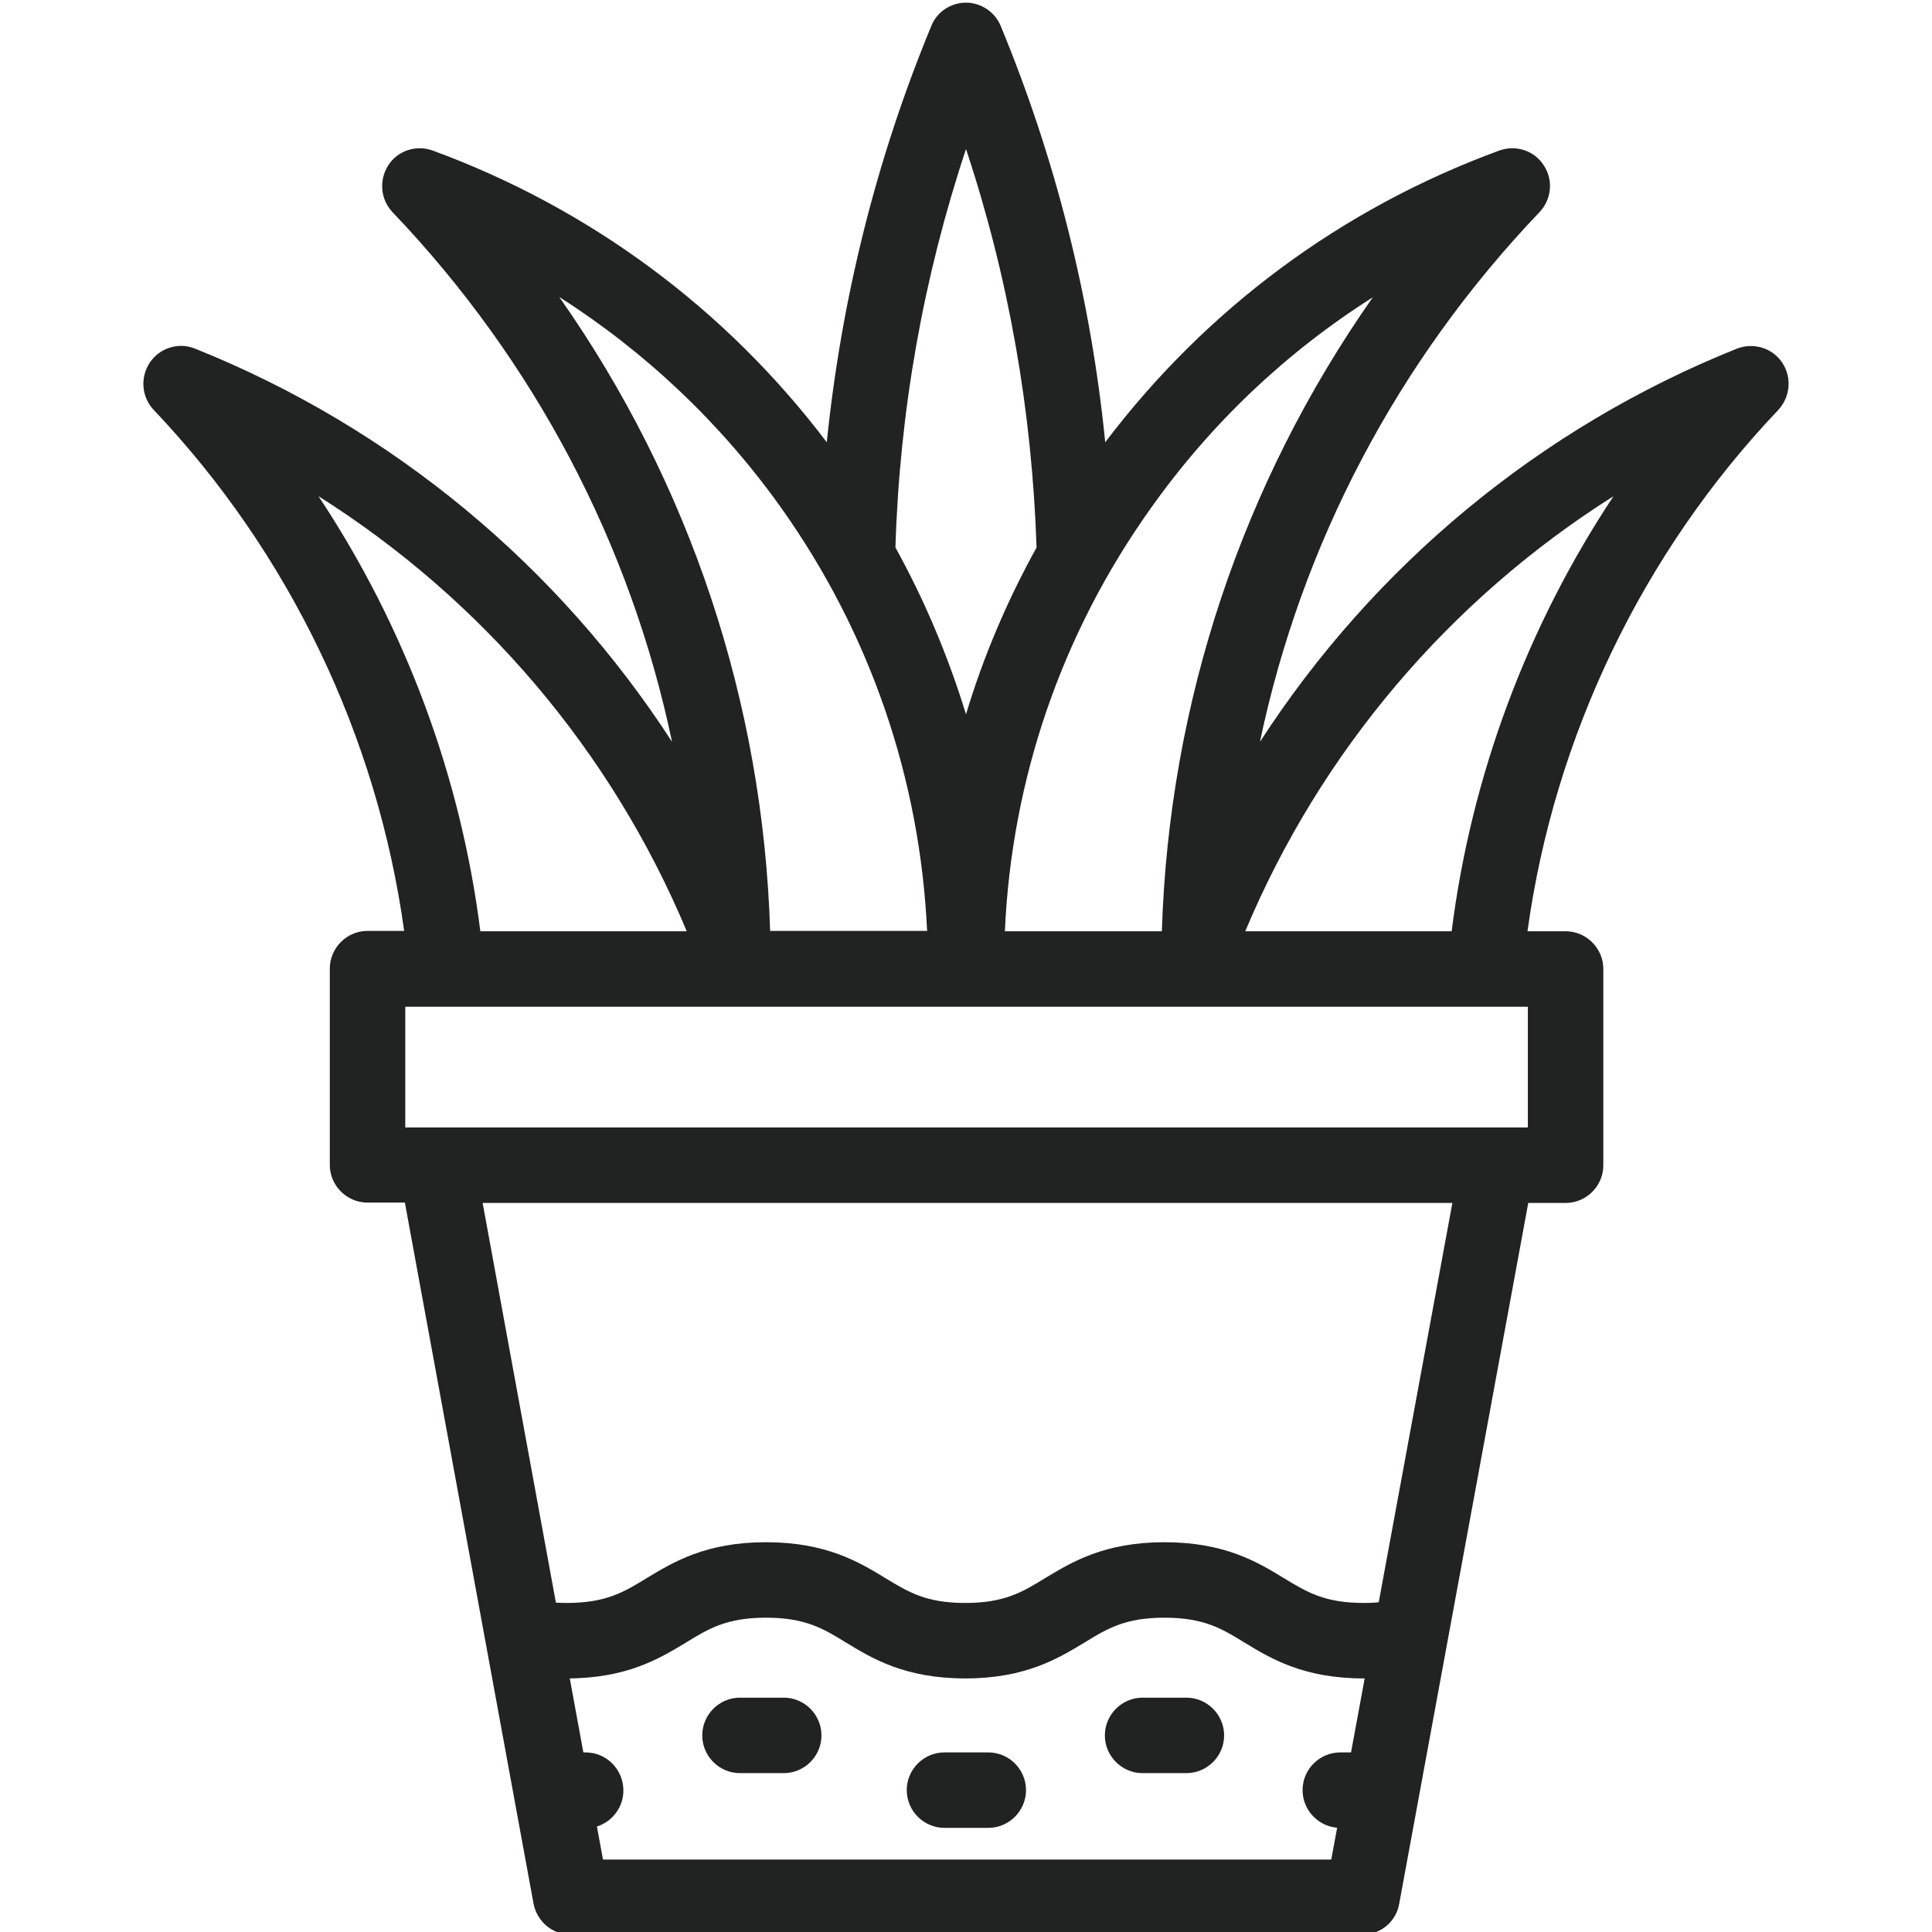 <?xml version="1.0" encoding="UTF-8"?> <svg xmlns="http://www.w3.org/2000/svg" width="48" height="48" viewBox="0 0 48 48" fill="none"><g clip-path="url(#clip0_3935_19851)"><path d="M44.278 9.009C44.034 8.644 43.566 8.503 43.153 8.662C38.241 10.631 34.125 14.072 31.303 18.431C32.334 13.519 34.716 8.972 38.25 5.269C38.55 4.95 38.597 4.472 38.353 4.106C38.119 3.741 37.659 3.591 37.247 3.741C33.337 5.175 29.972 7.669 27.459 10.988C27.103 7.425 26.231 3.956 24.863 0.647C24.722 0.3 24.375 0.066 24 0.066C23.625 0.066 23.278 0.291 23.137 0.647C21.769 3.956 20.906 7.425 20.541 10.988C18.028 7.669 14.653 5.175 10.753 3.741C10.341 3.591 9.881 3.741 9.647 4.106C9.413 4.472 9.45 4.95 9.75 5.269C13.284 8.972 15.666 13.519 16.697 18.431C13.875 14.072 9.759 10.631 4.847 8.662C4.434 8.494 3.966 8.644 3.722 9.009C3.478 9.375 3.516 9.862 3.816 10.181C7.191 13.734 9.375 18.3 10.041 23.128H9.131C8.616 23.128 8.194 23.55 8.194 24.066V28.941C8.194 29.456 8.616 29.878 9.131 29.878H10.059L13.256 47.297C13.341 47.737 13.725 48.066 14.175 48.066H17.728H19.791H28.228H30.159H33.844C34.294 48.066 34.688 47.747 34.763 47.297L37.969 29.887H38.897C39.413 29.887 39.834 29.466 39.834 28.95V24.075C39.834 23.559 39.413 23.137 38.897 23.137H37.95C38.616 18.309 40.8 13.744 44.175 10.191C44.484 9.862 44.522 9.375 44.278 9.009ZM28.584 12.637C30.084 10.519 31.959 8.747 34.106 7.387C30.872 12 29.044 17.438 28.866 23.137H24.966C25.134 19.35 26.381 15.731 28.584 12.637ZM24 3.703C25.059 6.891 25.641 10.209 25.753 13.603C25.022 14.925 24.431 16.312 24 17.747C23.559 16.312 22.978 14.925 22.247 13.603C22.35 10.209 22.941 6.891 24 3.703ZM13.894 7.378C16.041 8.747 17.916 10.519 19.416 12.628C21.619 15.731 22.856 19.341 23.034 23.128H19.134C18.956 17.438 17.137 11.991 13.894 7.378ZM7.913 12.328C11.981 14.897 15.188 18.656 17.062 23.137H11.934C11.447 19.275 10.059 15.562 7.913 12.328ZM33.075 46.2H30.178H28.247H19.809H17.747H14.981L11.991 29.887H36.084L33.075 46.2ZM37.959 25.012V28.012H10.069V25.012H37.959ZM36.066 23.137H30.938C32.812 18.666 36.019 14.897 40.087 12.328C37.941 15.562 36.553 19.275 36.066 23.137Z" fill="#212323"></path><path d="M34.388 43.538H33.3C32.784 43.538 32.362 43.959 32.362 44.475C32.362 44.991 32.784 45.413 33.3 45.413H34.388C34.584 45.413 34.763 45.356 34.913 45.253V43.697C34.763 43.594 34.584 43.538 34.388 43.538Z" fill="#212323"></path><path d="M29.475 42.178H28.387C27.872 42.178 27.45 42.6 27.45 43.116C27.45 43.631 27.872 44.053 28.387 44.053H29.475C29.991 44.053 30.413 43.631 30.413 43.116C30.413 42.6 29.991 42.178 29.475 42.178Z" fill="#212323"></path><path d="M24.553 43.538H23.466C22.95 43.538 22.528 43.959 22.528 44.475C22.528 44.991 22.95 45.413 23.466 45.413H24.553C25.069 45.413 25.491 44.991 25.491 44.475C25.491 43.959 25.069 43.538 24.553 43.538Z" fill="#212323"></path><path d="M19.472 42.178H18.384C17.869 42.178 17.447 42.6 17.447 43.116C17.447 43.631 17.869 44.053 18.384 44.053H19.472C19.988 44.053 20.409 43.631 20.409 43.116C20.409 42.6 19.988 42.178 19.472 42.178Z" fill="#212323"></path><path d="M14.55 43.538H14.072C14.109 43.791 14.137 44.044 14.166 44.306C14.203 44.672 14.222 45.047 14.241 45.422H14.55C15.066 45.422 15.488 45 15.488 44.484C15.488 43.969 15.075 43.538 14.55 43.538Z" fill="#212323"></path><path d="M33.881 39.825C32.906 39.825 32.466 39.553 31.894 39.206C31.247 38.812 30.431 38.316 28.931 38.316C27.431 38.316 26.625 38.812 25.969 39.206C25.406 39.553 24.956 39.825 23.981 39.825C23.006 39.825 22.566 39.553 21.994 39.206C21.347 38.812 20.531 38.316 19.031 38.316C17.531 38.316 16.725 38.812 16.069 39.206C15.506 39.553 15.056 39.825 14.081 39.825C13.669 39.825 13.35 39.778 13.078 39.694C13.294 40.359 13.5 41.016 13.688 41.691C13.819 41.7 13.95 41.7 14.081 41.7C15.581 41.7 16.387 41.203 17.044 40.809C17.606 40.462 18.056 40.191 19.031 40.191C20.006 40.191 20.456 40.462 21.019 40.809C21.666 41.203 22.481 41.7 23.981 41.7C25.481 41.7 26.288 41.203 26.944 40.809C27.506 40.462 27.956 40.191 28.931 40.191C29.906 40.191 30.356 40.462 30.919 40.809C31.566 41.203 32.381 41.7 33.881 41.7C34.266 41.7 34.612 41.663 34.913 41.606V39.675C34.631 39.769 34.312 39.825 33.881 39.825Z" fill="#212323"></path></g><defs><clipPath id="clip0_3935_19851"><rect width="48" height="48" fill="white"></rect></clipPath></defs></svg> 